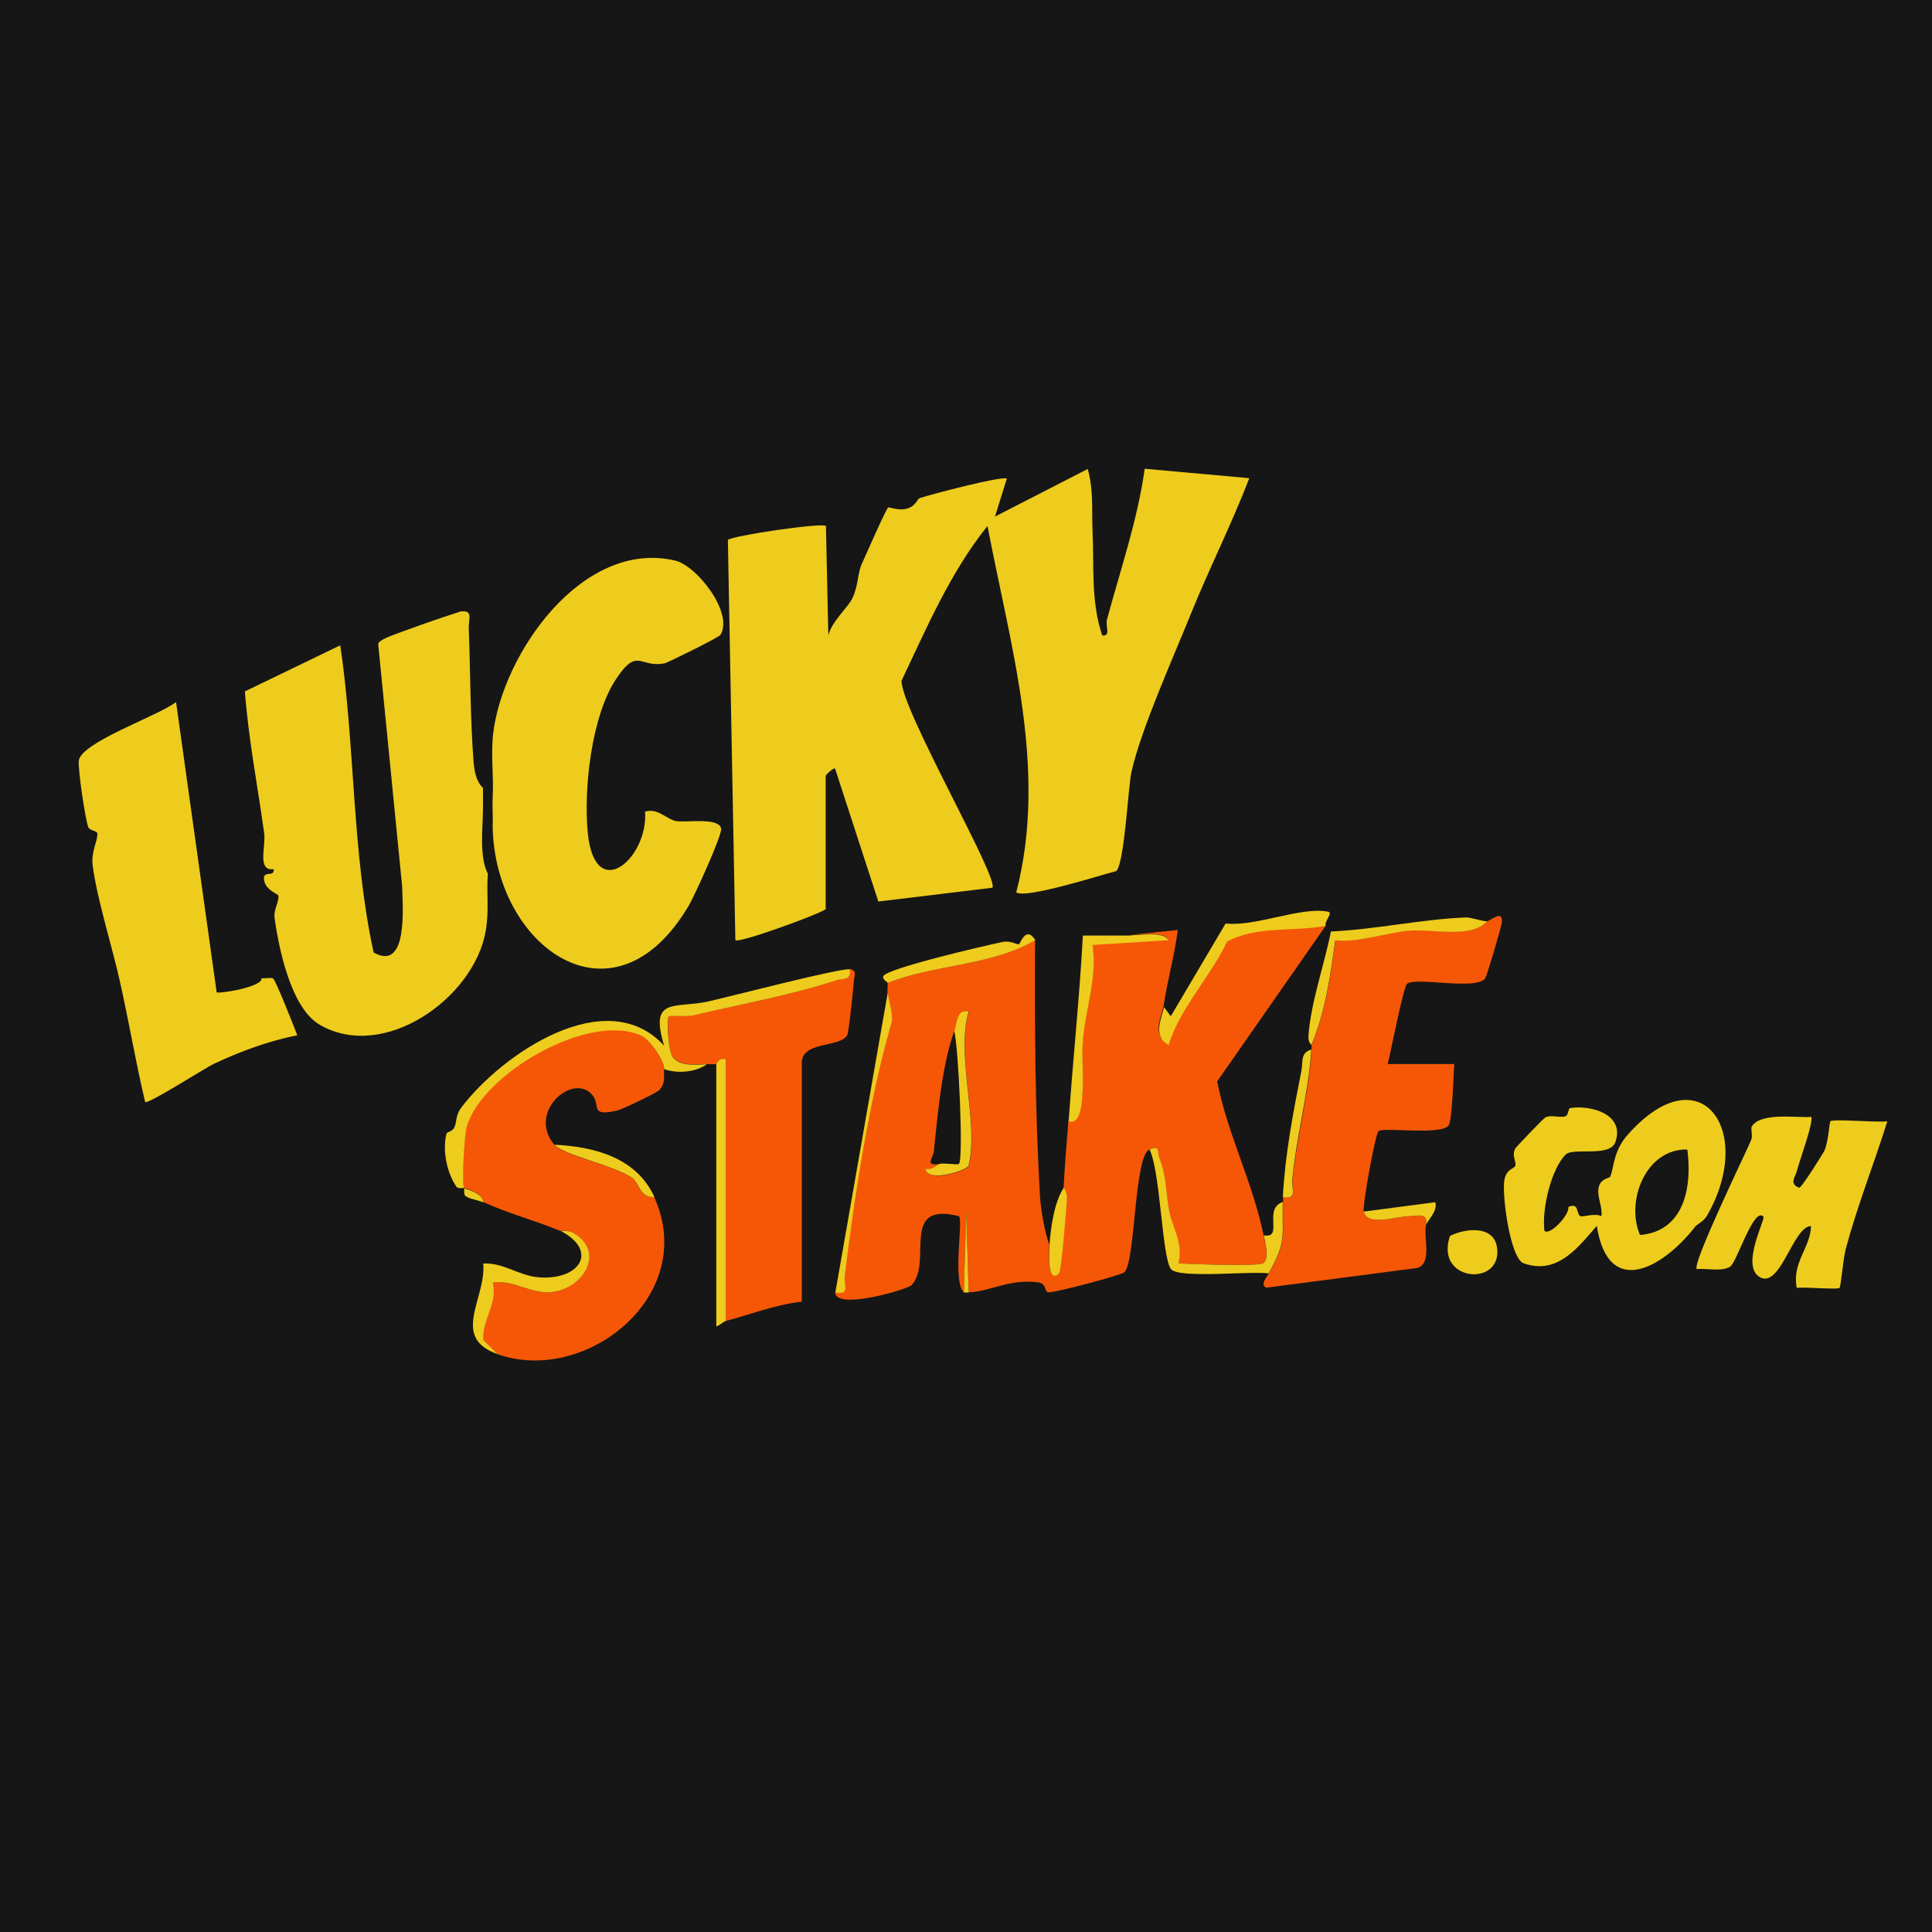 <?xml version="1.0" encoding="UTF-8"?>
<svg id="Layer_1" data-name="Layer 1" xmlns="http://www.w3.org/2000/svg" viewBox="0 0 80 80">
  <defs>
    <style>
      .cls-1 {
        fill: #eecc1d;
      }

      .cls-2 {
        fill: #f55707;
      }

      .cls-3 {
        fill: #161616;
      }
    </style>
  </defs>
  <rect class="cls-3" width="80" height="80"/>
  <g>
    <path class="cls-1" d="M45.82,25.72c.56-2.09,1.28-4.16,1.58-6.31l4.33.39c-.74,1.93-1.69,3.8-2.46,5.72-.72,1.78-2.03,4.7-2.42,6.45-.14.65-.29,3.8-.63,4.1-.66.17-3.75,1.16-4.14.88,1.32-5.08-.24-10.18-1.19-15.17-1.53,1.9-2.53,4.24-3.56,6.41,0,1.22,4.07,8.22,3.76,8.57l-4.72.57-1.79-5.5c-.07-.06-.39.26-.39.3v5.52c-.4.26-3.61,1.42-3.74,1.28l-.31-16.57c.12-.17,3.91-.73,4.06-.58l.1,4.53c.16-.62.82-1.15,1-1.55.24-.5.21-1.02.38-1.4.15-.33,1-2.27,1.1-2.35.03-.02.41.14.74.06.43-.11.43-.4.58-.45.46-.15,3.41-.93,3.59-.8l-.49,1.57,3.84-1.97c.25.87.16,1.69.2,2.56.07,1.46-.08,2.9.4,4.33.36.05.14-.38.19-.59Z"/>
    <path class="cls-2" d="M54.89,38.34l-4.49,6.44c.42,2.15,1.5,4.25,1.92,6.37.05.27.26.98-.03,1.16-.21.13-2.93.04-3.5,0,.2-.85-.24-1.45-.37-2.1-.17-.82-.09-1.42-.44-2.31-.08-.2.05-.51-.39-.3-.63.29-.57,4.63-1.03,5.08-.12.12-2.97.88-3.17.83-.15-.04-.04-.36-.41-.41-1.17-.16-2,.39-2.87.41l-.1-3.35-.1,3.35c-.48-.44-.02-2.98-.2-3.15-2.49-.63-1.06,1.92-1.97,2.86-.15.16-3.14,1.06-3.16.29.63.11.34-.32.39-.69.41-3.38,1.05-7.45,1.93-10.45.1-.34-.11-.94-.15-1.28-.01-.13.02-.27,0-.39,1.97-.78,4.25-.69,6.11-1.77-.02,3.52,0,7.04.2,10.54.03.57.19,1.53.39,2.07-.01.2-.11,1.67.39,1.18.11-.11.31-2.73.33-3.1.02-.23-.13-.4-.13-.45.05-.91.13-1.85.2-2.76.52.17.55-.85.57-1.11.06-.78-.04-1.58.03-2.34.12-1.27.59-2.51.39-3.85l3.15-.2c-.2-.37-1.18-.19-1.58-.2l1.97-.2c-.14,1.06-.43,2.1-.59,3.15-.06.38-.52,1.21.19,1.58.47-1.53,1.73-2.82,2.42-4.28,1.25-.67,2.73-.4,4.08-.65ZM39.52,42.68c-.53,1.48-.68,3.39-.85,4.97-.04.36-.41.63.26.55-.11.02-.33.29-.59.2.02.61,1.73.08,1.78-.13.43-1.82-.55-4.53,0-6.37-.5-.14-.47.45-.59.79Z"/>
    <path class="cls-1" d="M19.02,25.33c.6-.11.38.3.39.68.07,1.8.06,3.74.2,5.53.03.38.1.81.39,1.09,0,.26,0,.53,0,.79,0,.87-.17,2.02.2,2.76-.06.81.06,1.54-.09,2.38-.48,2.76-4.2,5.41-6.86,3.88-1.19-.68-1.7-3.12-1.88-4.43-.05-.34.18-.64.16-.91,0-.09-.51-.22-.59-.63-.1-.48.45-.11.39-.48-.69.09-.32-.92-.39-1.48-.27-1.96-.65-3.9-.8-5.88l3.95-1.91c.62,4.21.48,8.57,1.38,12.72,1.42.8,1.21-1.83,1.18-2.76l-.99-10.02c.04-.17.61-.36.79-.43.85-.31,1.65-.6,2.56-.89Z"/>
    <path class="cls-1" d="M20.4,33.02c.05-.86-.08-1.78.02-2.64.39-3.31,3.69-8.06,7.53-7.17.91.21,2.44,2.18,1.88,3.08-.07.11-2.17,1.14-2.29,1.17-1.05.23-1.13-.72-2.05.69-1,1.53-1.33,4.52-1.15,6.35.3,2.96,2.51,1.03,2.37-.89.53-.17.89.32,1.29.39.42.07,1.77-.17,1.86.31.05.26-1.09,2.76-1.34,3.19-3.13,5.3-8.05,1.67-8.12-3.29.02-.39-.02-.79,0-1.18Z"/>
    <path class="cls-2" d="M61.59,38.14c.12,0,.68-.53.59.09-.03.22-.61,2.18-.68,2.28-.38.51-2.8-.06-3.23.22-.16.1-.68,2.85-.81,3.33h2.76c-.04.44-.08,2.29-.23,2.53-.27.44-2.71.07-2.91.25-.13.11-.67,3.07-.61,3.33.15.62,1.27.21,1.88.19.37-.01.8-.17.69.4-.09.5.26,1.51-.33,1.74l-6.27.82c-.28-.12.01-.43.1-.59.78-1.39.54-1.52.59-2.96,0-.07,0-.13,0-.2.62.11.35-.31.39-.69.18-1.88.67-3.51.79-5.42,0-.07,0-.13,0-.2.58-1.36.79-2.87.99-4.33,1.04.09,2.04-.31,3.05-.4s2.57.35,3.25-.4Z"/>
    <path class="cls-1" d="M8.97,41.09c.08.07,1.93-.22,1.86-.59.15.03.39-.04.48.02.11.07.87,2.01,1,2.35-1.15.22-2.4.68-3.45,1.18-.39.18-2.73,1.69-2.85,1.58-.39-1.64-.67-3.32-1.04-4.97-.32-1.45-.94-3.38-1.13-4.8-.08-.61.21-1.02.19-1.35,0-.11-.33-.11-.38-.27-.14-.44-.41-2.3-.39-2.72.04-.77,3.33-1.89,4.03-2.45l1.68,12.01Z"/>
    <path class="cls-2" d="M19.21,49.18c-.1-.15,0-2.18.11-2.55.62-2.19,5.07-4.76,7.24-3.76.32.15.93.99.93,1.38,0,.34.07.6-.19.89-.1.11-1.52.79-1.73.84-1.16.27-.7-.19-1.02-.61-.77-1.01-2.75.65-1.6,2.03.37.45,2.47.85,3.21,1.37.3.21.33.84.93.8,1.85,4.09-2.85,7.8-6.5,6.5l-.59-.59c-.04-.86.59-1.47.4-2.37.88-.13,1.57.49,2.44.39,1.36-.16,2.21-1.71.89-2.45-.23-.13-.47-.06-.58-.1-1.04-.43-2.13-.71-3.15-1.18-.03-.43-.76-.55-.79-.59Z"/>
    <path class="cls-2" d="M35.18,40.11c.31.11.21.22.18.47-.03.39-.21,2.18-.28,2.29-.31.51-1.79.24-1.88,1.08v9.95c-1.09.12-2.11.52-3.15.8v-10.84c-.27-.09-.37.19-.39.2-.12.02-.27,0-.39,0-.45.01-1.1.1-1.4-.28-.22-.27-.25-1.62-.18-1.7.04-.04.76.02,1.04-.05,1.95-.45,3.98-.81,5.87-1.44.32-.11.7.03.58-.49Z"/>
    <path class="cls-1" d="M70.15,50.85c-1.33,1.67-3.56,2.93-4.03-.09-.77.89-1.64,2.05-3.03,1.55-.56-.2-.92-2.91-.79-3.49.1-.44.43-.43.45-.56.04-.16-.17-.43,0-.71.05-.08,1.16-1.24,1.24-1.28.23-.12.56.02.81-.04.17-.04.11-.33.23-.35.87-.13,2.26.27,1.86,1.41-.22.64-1.75.22-2.05.51-.62.61-1,2.29-.89,3.16.21.24,1.06-.67.99-.98.47-.22.32.33.51.38.13.04.6-.14.86,0,.06-.4-.2-.8-.11-1.2.08-.36.43-.37.47-.43.17-.35.11-1.04.72-1.73,3-3.41,5.31-.21,3.31,3.31-.17.3-.41.35-.55.53ZM69.87,47.6c-1.71-.05-2.57,2.13-1.96,3.54,1.84-.16,2.16-1.99,1.96-3.54Z"/>
    <path class="cls-1" d="M74.99,46.23c.15.14-.51,1.93-.59,2.27-.06.24-.33.52.1.68.09.03.99-1.43,1.04-1.52.17-.37.21-1.18.25-1.23.11-.11,1.97.06,2.36,0-.55,1.76-1.24,3.49-1.72,5.28-.11.4-.2,1.56-.26,1.62-.07.08-1.46-.05-1.77,0-.21-1.04.57-1.67.59-2.56-.75,0-1.29,2.71-2.17,2.08-.71-.51.29-2.37.2-2.47-.4-.44-1.1,1.9-1.38,2.07-.36.22-.97.06-1.38.1-.21-.2,1.99-4.73,2.25-5.34.08-.19-.03-.48.03-.57.38-.59,1.83-.35,2.45-.39Z"/>
    <path class="cls-1" d="M35.18,40.11c.11.52-.26.38-.58.49-1.89.62-3.92.98-5.87,1.44-.28.07-1,0-1.04.05-.08.07-.04,1.42.18,1.7.3.38.95.29,1.4.28-.48.34-1.24.39-1.77.2,0-.39-.61-1.23-.93-1.38-2.17-1.01-6.61,1.57-7.24,3.76-.11.37-.21,2.4-.11,2.55.03.04.76.16.79.59-.23-.11-.54-.13-.73-.26-.1-.07-.04-.31-.06-.33s-.25.04-.32-.06c-.4-.58-.59-1.52-.41-2.2.02-.08.23-.07.32-.25.12-.24.03-.48.3-.84,1.66-2.19,5.99-5.17,8.39-2.55-.62-2.04.44-1.53,1.82-1.83.81-.18,5.58-1.42,5.87-1.33Z"/>
    <path class="cls-1" d="M36.76,41.1c.04.34.25.94.15,1.28-.88,2.99-1.52,7.07-1.93,10.45-.05.37.25.8-.39.69l2.17-12.42Z"/>
    <path class="cls-1" d="M47.6,47.6c.44-.21.32.11.39.3.35.89.27,1.5.44,2.31.13.64.57,1.25.37,2.1.58.04,3.29.13,3.5,0,.28-.18.08-.89.03-1.16.84.15-.05-1.09.79-1.38-.05,1.43.19,1.57-.59,2.96-.69-.11-3.77.23-4.05-.19-.37-.54-.43-4.03-.88-4.94Z"/>
    <path class="cls-1" d="M48.19,41.69l.29.39,2.27-3.84c1.24.14,3.14-.71,4.24-.49.23.04-.16.4-.1.59-1.36.25-2.84-.02-4.08.65-.69,1.46-1.95,2.75-2.42,4.28-.71-.36-.25-1.19-.19-1.58Z"/>
    <path class="cls-1" d="M23.16,50.95c.11.05.35-.03.58.1,1.32.75.47,2.29-.89,2.45-.87.1-1.57-.52-2.44-.39.2.89-.44,1.51-.4,2.37l.59.59c-1.96-.69-.46-2.31-.59-3.75.82-.05,1.49.51,2.29.57,1.71.14,2.53-1.11.86-1.95Z"/>
    <path class="cls-1" d="M46.81,38.73c.4,0,1.37-.18,1.58.2l-3.15.2c.2,1.33-.27,2.58-.39,3.85-.07.76.03,1.55-.03,2.34-.02.25-.05,1.28-.57,1.11.18-2.57.45-5.12.59-7.69.66,0,1.32,0,1.97,0Z"/>
    <path class="cls-1" d="M29.66,44.06s.12-.29.39-.2v10.84c-.12.03-.35.27-.39.2v-10.84Z"/>
    <path class="cls-1" d="M61.59,38.14c-.68.75-2.26.31-3.25.4s-2.01.49-3.05.4c-.2,1.45-.41,2.97-.99,4.33,0-.02-.14-.09-.12-.38.1-1.39.66-2.95.93-4.32,1.85-.08,3.75-.51,5.59-.58.26,0,.57.14.88.16Z"/>
    <path class="cls-1" d="M60.04,51.18c.65-.33,1.82-.45,1.95.48.23,1.65-2.6,1.42-1.95-.48Z"/>
    <path class="cls-1" d="M42.87,38.93c-1.86,1.08-4.14.99-6.11,1.77,0-.03-.22-.13-.19-.27.09-.32,4.21-1.27,4.92-1.42.35-.08.58.1.7.09.05,0,.29-.8.68-.17Z"/>
    <path class="cls-1" d="M54.3,43.46c-.13,1.92-.62,3.54-.79,5.42-.03.37.23.8-.39.69.09-1.75.42-3.47.77-5.24.07-.34-.06-.74.41-.87Z"/>
    <path class="cls-1" d="M27.1,49.57c-.6.04-.63-.58-.93-.8-.74-.52-2.83-.93-3.21-1.37,1.66.08,3.4.54,4.14,2.17Z"/>
    <path class="cls-1" d="M44.05,49.18s.15.22.13.45c-.02.37-.22,2.99-.33,3.1-.51.49-.4-.98-.39-1.18.04-.7.2-1.8.59-2.37Z"/>
    <path class="cls-1" d="M56.47,50.17l2.96-.39c.13.37-.36.78-.39.98.12-.57-.32-.41-.69-.4-.61.02-1.73.43-1.88-.19Z"/>
    <path class="cls-1" d="M40.11,53.52c-.07,0-.13,0-.2,0l.1-3.35.1,3.35Z"/>
    <path class="cls-1" d="M39.52,42.68c.12-.34.09-.92.59-.79-.54,1.84.43,4.56,0,6.37-.05.21-1.76.74-1.78.13.26.09.48-.18.59-.2.19-.04.74.06.79,0,.19-.2-.02-4.84-.2-5.52Z"/>
  </g>
</svg>
